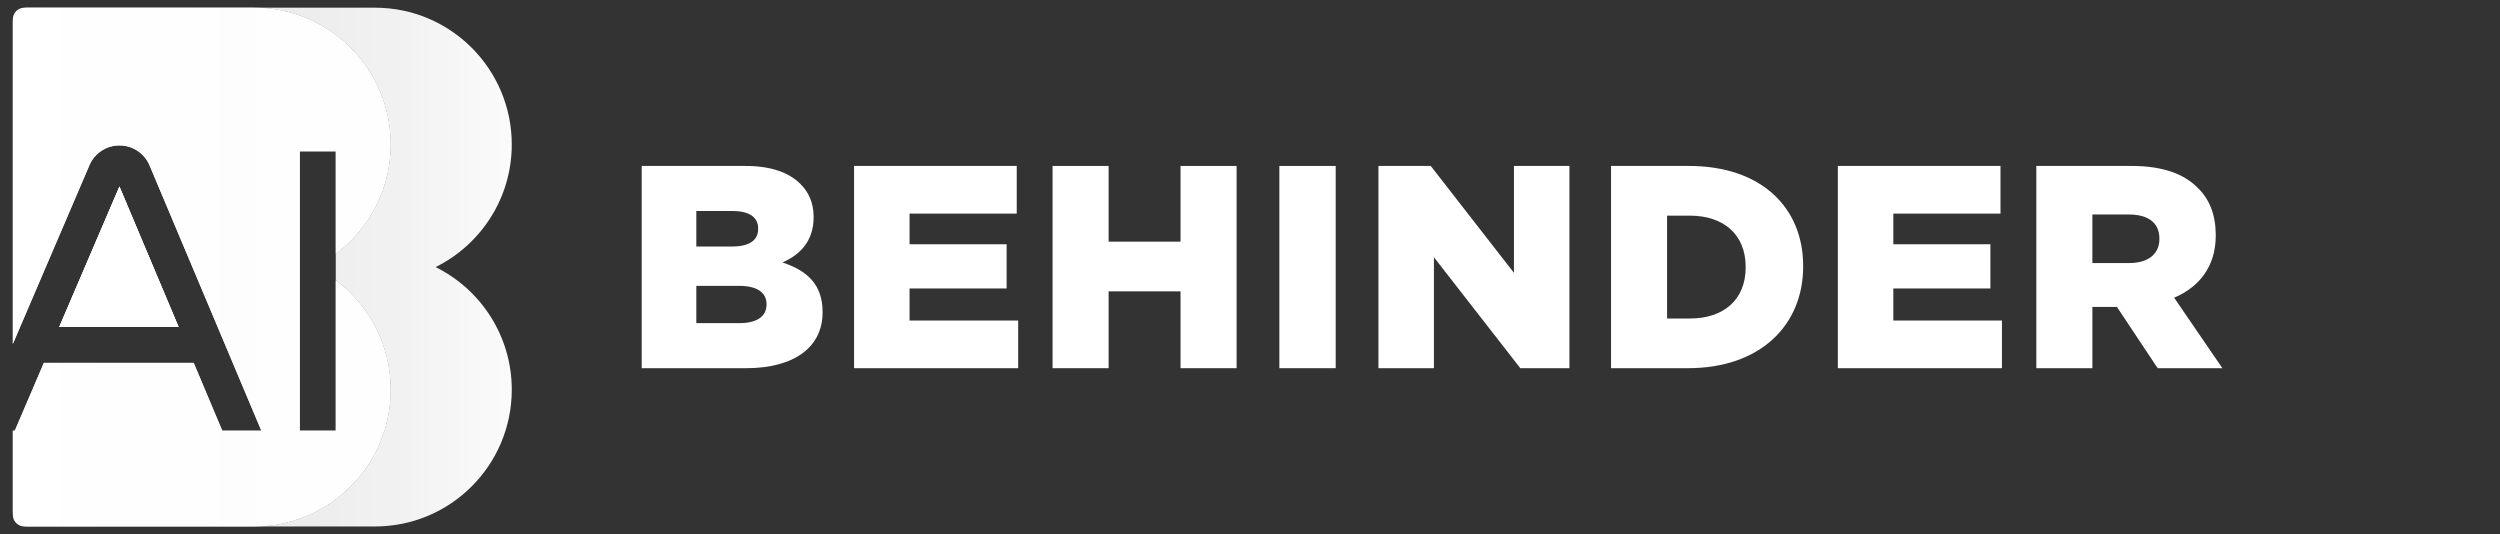 <svg id="Layer_1" xmlns="http://www.w3.org/2000/svg" xmlns:xlink="http://www.w3.org/1999/xlink" viewBox="0 0 542.1 115.825"><rect x="0" y="0" width="542.1" height="115.825" fill="#333333" stroke="none"/><defs><style>.cls-1 {
fill: url(#linear-gradient-5);
}
.cls-2 {
fill: url(#linear-gradient-6);
}
.cls-3 {
fill: url(#linear-gradient-4);
}
.cls-4 {
fill: url(#linear-gradient-3);
}
.cls-5 {
fill: url(#linear-gradient);
}
.cls-6 {
fill: url(#linear-gradient-2);
opacity: .98;
}
.cls-7 {
fill: #fff;
}</style><linearGradient id="linear-gradient" x1="64.797" y1="55.669" x2="12.852" y2="55.669" gradientUnits="userSpaceOnUse"><stop offset="0" stop-color="#fff"/><stop offset=".24" stop-color="#fff" stop-opacity=".951"/><stop offset=".577" stop-color="#fff" stop-opacity=".912"/><stop offset="1" stop-color="#fff" stop-opacity=".9"/></linearGradient><linearGradient id="linear-gradient-2" x1="110.972" y1="57.913" x2="2.782" y2="57.913" xlink:href="#linear-gradient"/><linearGradient id="linear-gradient-3" x1="110.972" x2="2.782" y2="55.669" xlink:href="#linear-gradient"/><linearGradient id="linear-gradient-4" x1="2.782" y1="55.669" x2="84.696" y2="55.669" xlink:href="#linear-gradient"/><linearGradient id="linear-gradient-5" x1="110.972" y1="57.913" x2="2.782" y2="57.913" xlink:href="#linear-gradient"/><linearGradient id="linear-gradient-6" x1="2.782" y1="57.913" x2="84.696" y2="57.913" xlink:href="#linear-gradient"/></defs><g><path class="cls-7" d="M139.15 35.986h22.49c5.513.0 9.397 1.378 11.966 3.947 1.754 1.754 2.819 4.072 2.819 7.079v.125c0 5.074-2.882 8.081-6.766 9.773 5.325 1.754 8.708 4.761 8.708 10.713v.125c0 7.518-6.14 12.091-16.602 12.091h-22.616v-43.853zm19.483 17.479c3.696.0 5.764-1.253 5.764-3.822v-.125c0-2.381-1.879-3.759-5.513-3.759h-7.894v7.706h7.643zM160.388 70.066c3.696.0 5.826-1.441 5.826-4.009v-.125c0-2.381-1.879-3.947-5.952-3.947h-9.271v8.081h9.397z"/><path class="cls-7" d="M185.197 35.986h35.271v10.337h-23.242v6.641h21.049v9.585h-21.049v6.954h23.555v10.337h-35.584v-43.853z"/><path class="cls-7" d="M228.237 35.986h12.154v16.413h15.599V35.986h12.154v43.853h-12.154v-16.664h-15.599v16.664h-12.154v-43.853z"/><path class="cls-7" d="M277.416 35.986h12.216v43.853h-12.216v-43.853z"/><path class="cls-7" d="M298.905 35.986h11.339l18.042 23.18V35.986h12.028v43.853h-10.65L310.933 55.783v24.057h-12.028v-43.853z"/><path class="cls-7" d="M349.337 35.986h16.915c15.662.0 24.746 9.021 24.746 21.676v.125c0 12.655-9.209 22.052-24.997 22.052h-16.664v-43.853zm17.102 33.078c7.267.0 12.091-4.009 12.091-11.089v-.125c0-7.016-4.824-11.088-12.091-11.088h-4.949V69.064h4.949z"/><path class="cls-7" d="M398.517 35.986h35.271v10.337h-23.242v6.641h21.049v9.585h-21.049v6.954h23.555v10.337h-35.584v-43.853z"/><path class="cls-7" d="M441.557 35.986h20.736c6.704.0 11.339 1.754 14.284 4.761 2.569 2.506 3.884 5.889 3.884 10.212v.125c0 6.703-3.57 11.151-9.021 13.469l10.462 15.286h-14.033l-8.833-13.281h-5.325v13.281h-12.154v-43.853zm20.172 21.05c4.135.0 6.515-2.005 6.515-5.2v-.125c0-3.446-2.506-5.2-6.578-5.2h-7.956v10.525h8.019z"/></g><g><path class="cls-5" d="M25.898 40.449 38.722 70.89H12.852l13.046-30.441z"/><path class="cls-6" d="M72.806 60.776c7.213 5.409 11.89 14.014 11.89 23.724v11e-5c0 16.38-13.279 29.659-29.659 29.659h26.276c16.38.0 29.659-13.279 29.659-29.659v-11e-5c0-11.658-6.73-21.74-16.513-26.587 9.784-4.847 16.513-14.929 16.513-26.587v-11e-5c0-16.38-13.279-29.659-29.659-29.659H55.037c16.38.0 29.659 13.279 29.659 29.659v11e-5c0 9.71-4.677 18.314-11.89 23.723"/><polygon class="cls-4" points="25.898 40.449 12.852 70.89 38.722 70.89 25.898 40.449"/><polygon class="cls-3" points="25.898 40.449 12.852 70.89 38.722 70.89 25.898 40.449"/><path class="cls-1" d="M84.696 84.5v-11e-5c0-9.71-4.677-18.314-11.89-23.724v32.608h-7.801V32.814h7.801v22.234c7.213-5.409 11.89-14.014 11.89-23.723v-11e-5c0-16.38-13.279-29.659-29.659-29.659H5.832c-1.684.0-3.049 1.365-3.049 3.049v69.866l16.609-38.756c1.119-2.611 3.674-4.294 6.512-4.294h.023c2.848.009 5.401 1.71 6.507 4.335l24.23 57.518h-8.465l-6.19-14.694H9.508L3.211 93.385h-.429v17.725c0 1.684 1.365 3.049 3.049 3.049h49.206c16.38.0 29.659-13.279 29.659-29.659z"/><path class="cls-2" d="M84.696 31.325v-11e-5c0-16.38-13.279-29.659-29.659-29.659H5.282c-1.38.0-2.5 1.119-2.5 2.5v70.416l16.609-38.756c1.119-2.611 3.674-4.294 6.512-4.294h.023c2.848.009 5.401 1.71 6.507 4.335l24.23 57.518h-8.465l-6.19-14.694H9.508L3.211 93.385h-.429v18.275c0 1.38 1.119 2.5 2.5 2.5H55.037c16.38.0 29.659-13.279 29.659-29.659v-11e-5c0-9.71-4.677-18.314-11.89-23.724v32.608h-7.801V32.814h7.801v22.234c7.213-5.409 11.89-14.014 11.89-23.723z"/></g></svg>